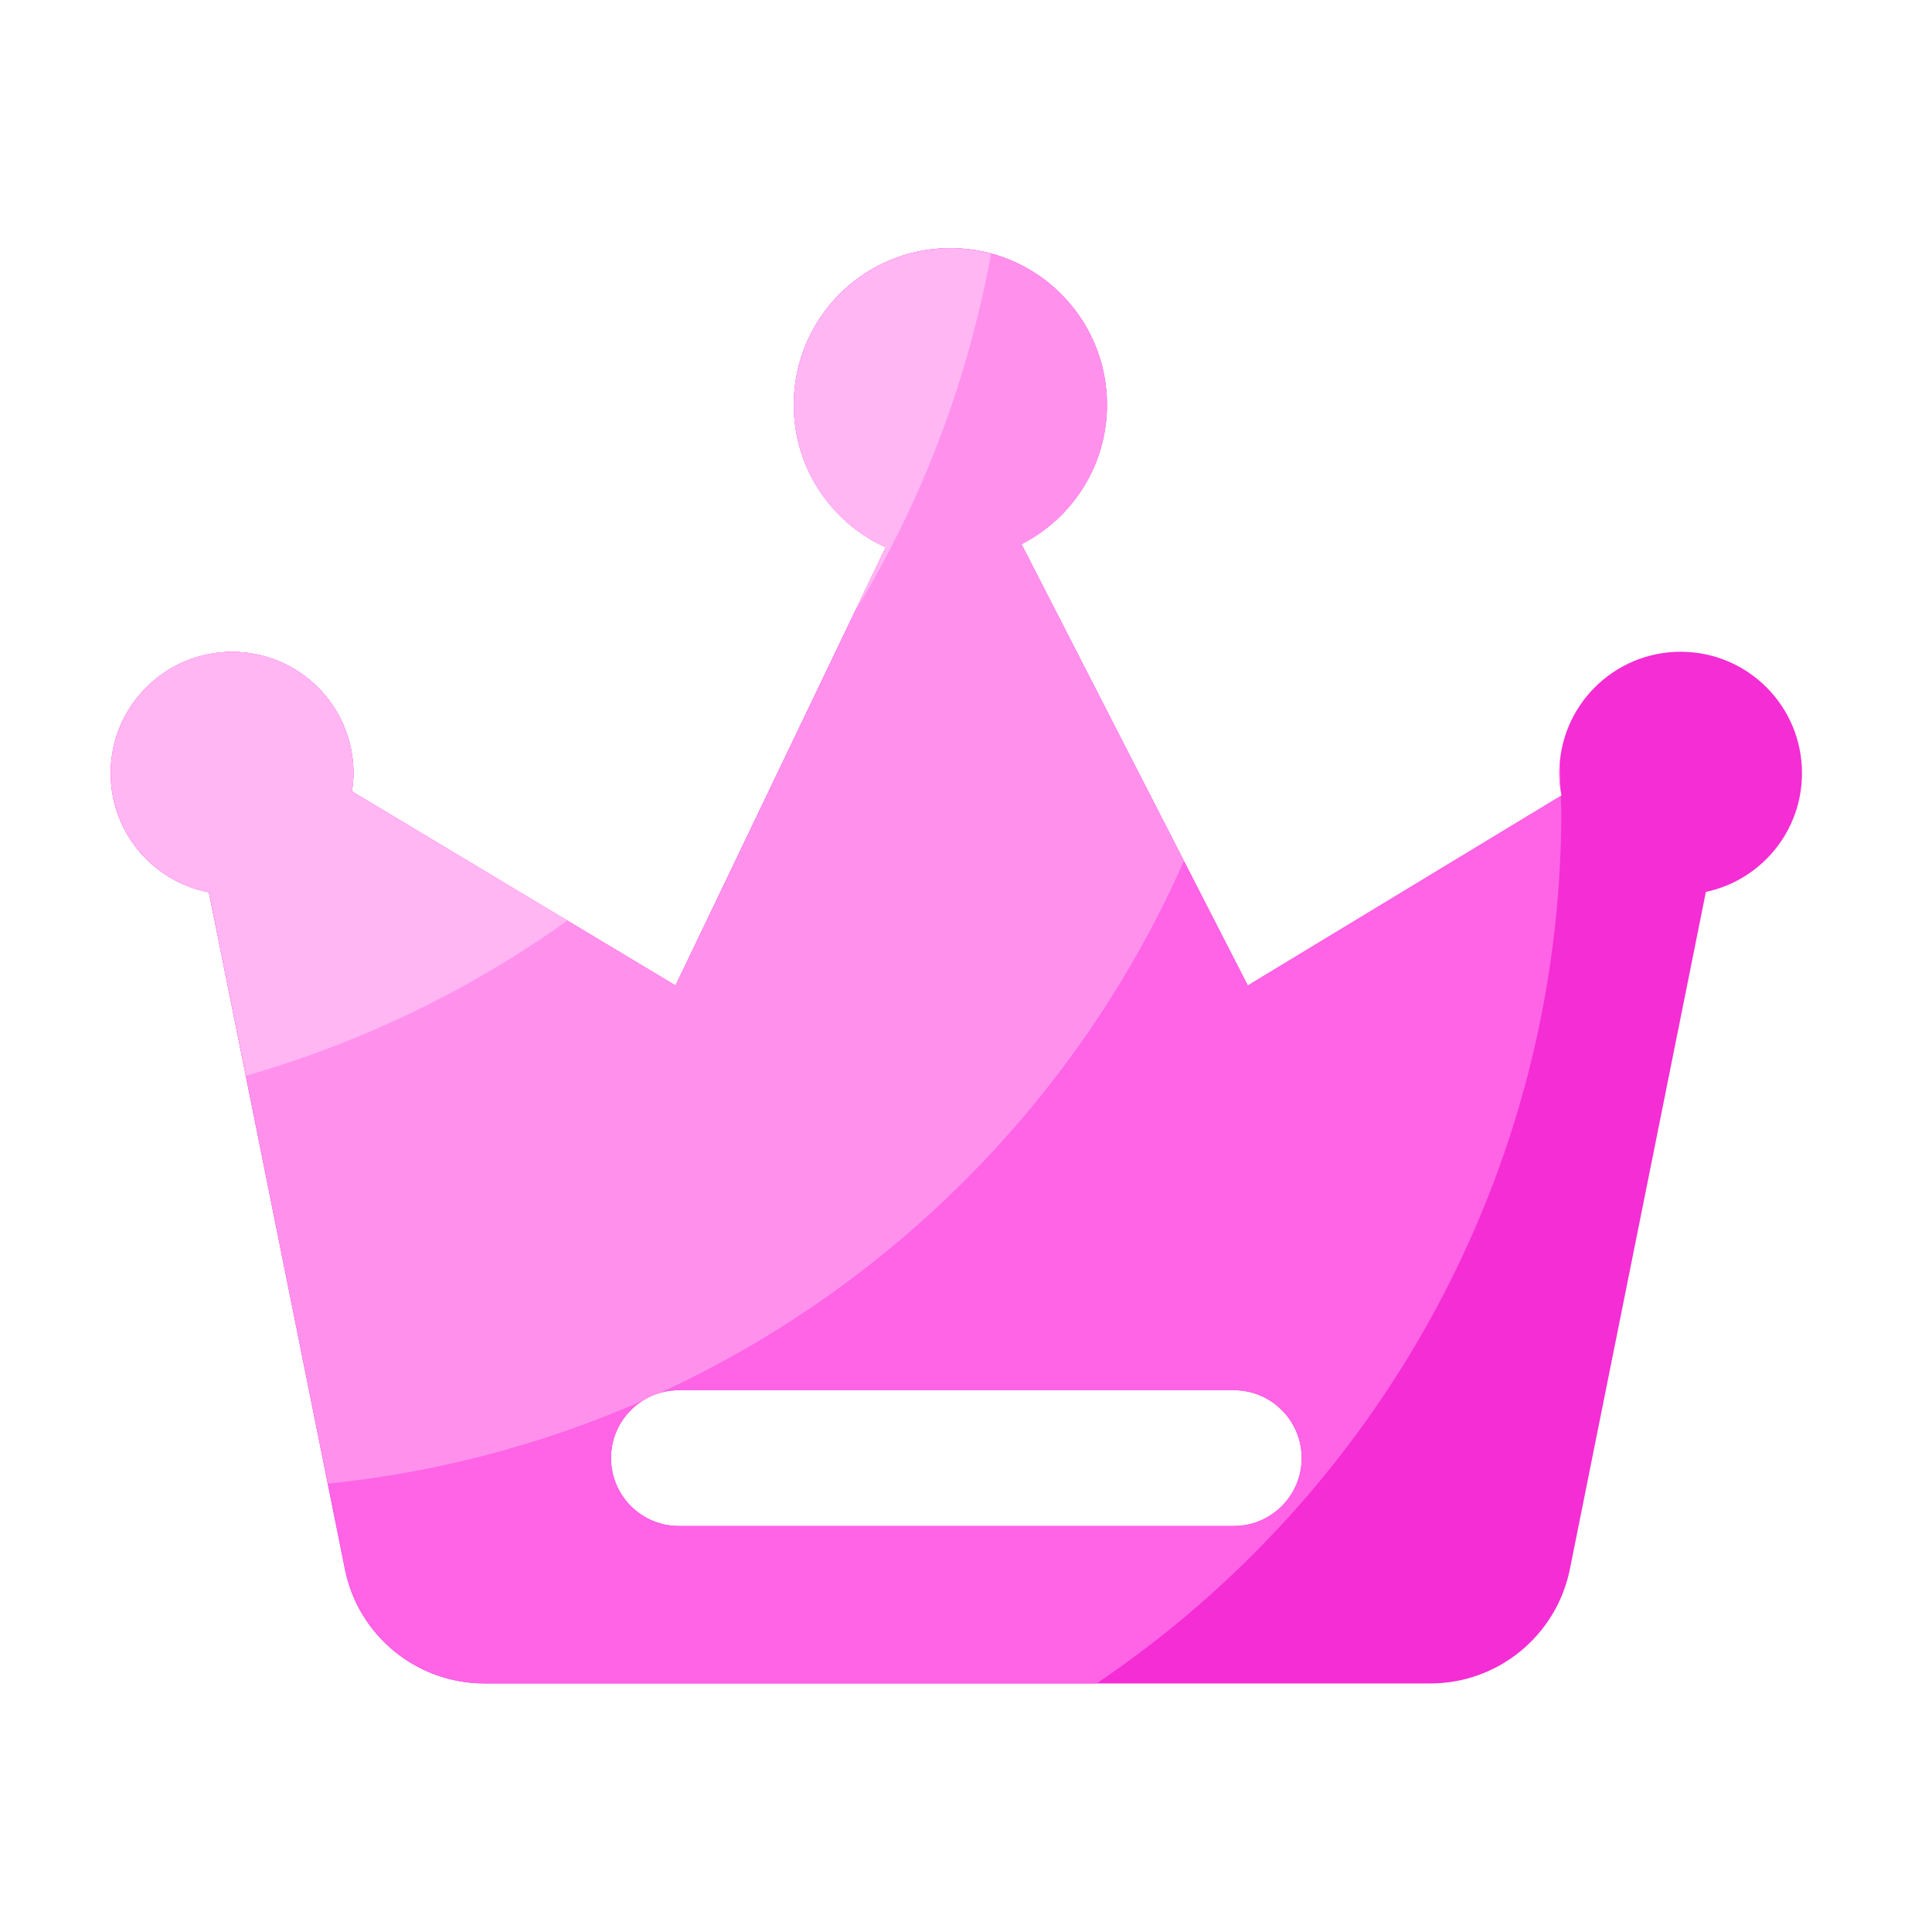 <svg width="27" height="27" viewBox="0 0 43 43" fill="none" xmlns="http://www.w3.org/2000/svg">
    <path
            d="M37.406 14.506C35.914 14.506 34.705 15.716 34.705 17.206C34.705 17.376 34.722 17.544 34.753 17.705L27.772 21.934L22.734 12.111C23.863 11.535 24.637 10.363 24.637 9.008C24.637 7.084 23.076 5.523 21.152 5.523C19.227 5.523 17.667 7.084 17.667 9.008C17.667 10.421 18.507 11.634 19.713 12.18L15.035 21.934L7.832 17.613C7.852 17.48 7.867 17.346 7.867 17.209C7.867 15.716 6.656 14.508 5.166 14.508C3.677 14.508 2.462 15.716 2.462 17.209C2.462 18.524 3.403 19.619 4.648 19.86L7.676 34.925C7.972 36.404 9.273 37.468 10.782 37.468H31.833C33.342 37.468 34.641 36.404 34.94 34.925L37.967 19.851C39.19 19.593 40.106 18.507 40.106 17.209C40.108 15.716 38.898 14.506 37.406 14.506ZM27.46 33.964H15.11C14.276 33.964 13.599 33.286 13.599 32.452C13.599 31.618 14.276 30.941 15.11 30.941H27.46C28.294 30.941 28.971 31.618 28.971 32.452C28.971 33.286 28.294 33.964 27.46 33.964Z"
            fill="#F42DD4"/>
    <path
            d="M34.738 17.714L27.772 21.934L22.734 12.111C23.863 11.535 24.637 10.363 24.637 9.008C24.637 7.084 23.076 5.523 21.152 5.523C19.227 5.523 17.667 7.084 17.667 9.008C17.667 10.421 18.507 11.634 19.713 12.18L15.035 21.934L7.832 17.613C7.852 17.482 7.867 17.346 7.867 17.209C7.867 15.716 6.656 14.508 5.166 14.508C3.674 14.508 2.466 15.719 2.466 17.209C2.466 18.524 3.408 19.619 4.653 19.86L7.68 34.925C7.977 36.404 9.277 37.468 10.787 37.468H24.407C30.646 33.258 34.751 26.125 34.751 18.032C34.746 17.927 34.74 17.821 34.738 17.714ZM27.46 33.964H15.11C14.276 33.964 13.599 33.286 13.599 32.452C13.599 31.618 14.276 30.941 15.11 30.941H27.46C28.294 30.941 28.971 31.618 28.971 32.452C28.971 33.286 28.294 33.964 27.46 33.964ZM34.735 17.583C34.731 17.368 34.729 17.151 34.718 16.938C34.71 17.028 34.705 17.118 34.705 17.209C34.705 17.335 34.718 17.46 34.735 17.583Z"
            fill="#FF63E6"/>
    <path
            d="M14.306 31.173C14.425 31.097 14.553 31.039 14.689 31.001C19.877 28.614 24.041 24.39 26.35 19.161L22.736 12.113C23.865 11.537 24.639 10.365 24.639 9.011C24.639 7.086 23.078 5.526 21.154 5.526C19.23 5.526 17.669 7.086 17.669 9.011C17.669 10.423 18.509 11.636 19.715 12.182L15.037 21.936L7.832 17.613C7.852 17.482 7.867 17.346 7.867 17.209C7.867 15.716 6.656 14.508 5.166 14.508C3.674 14.508 2.466 15.719 2.466 17.209C2.466 18.524 3.408 19.619 4.653 19.86L7.297 33.02C9.765 32.77 12.122 32.132 14.306 31.173Z"
            fill="#FF91ED"/>
    <path
            d="M22.057 5.648C21.769 5.571 21.466 5.526 21.152 5.526C19.227 5.526 17.667 7.086 17.667 9.011C17.667 10.423 18.507 11.636 19.713 12.182L19.034 13.599C20.498 11.197 21.534 8.512 22.057 5.648ZM7.832 17.613C7.852 17.482 7.867 17.346 7.867 17.209C7.867 15.716 6.656 14.508 5.166 14.508C3.674 14.508 2.466 15.719 2.466 17.209C2.466 18.524 3.408 19.619 4.653 19.86L5.474 23.942C8.039 23.207 10.459 22.039 12.629 20.487L7.832 17.613Z"
            fill="#FFB6F3"/>
</svg>
